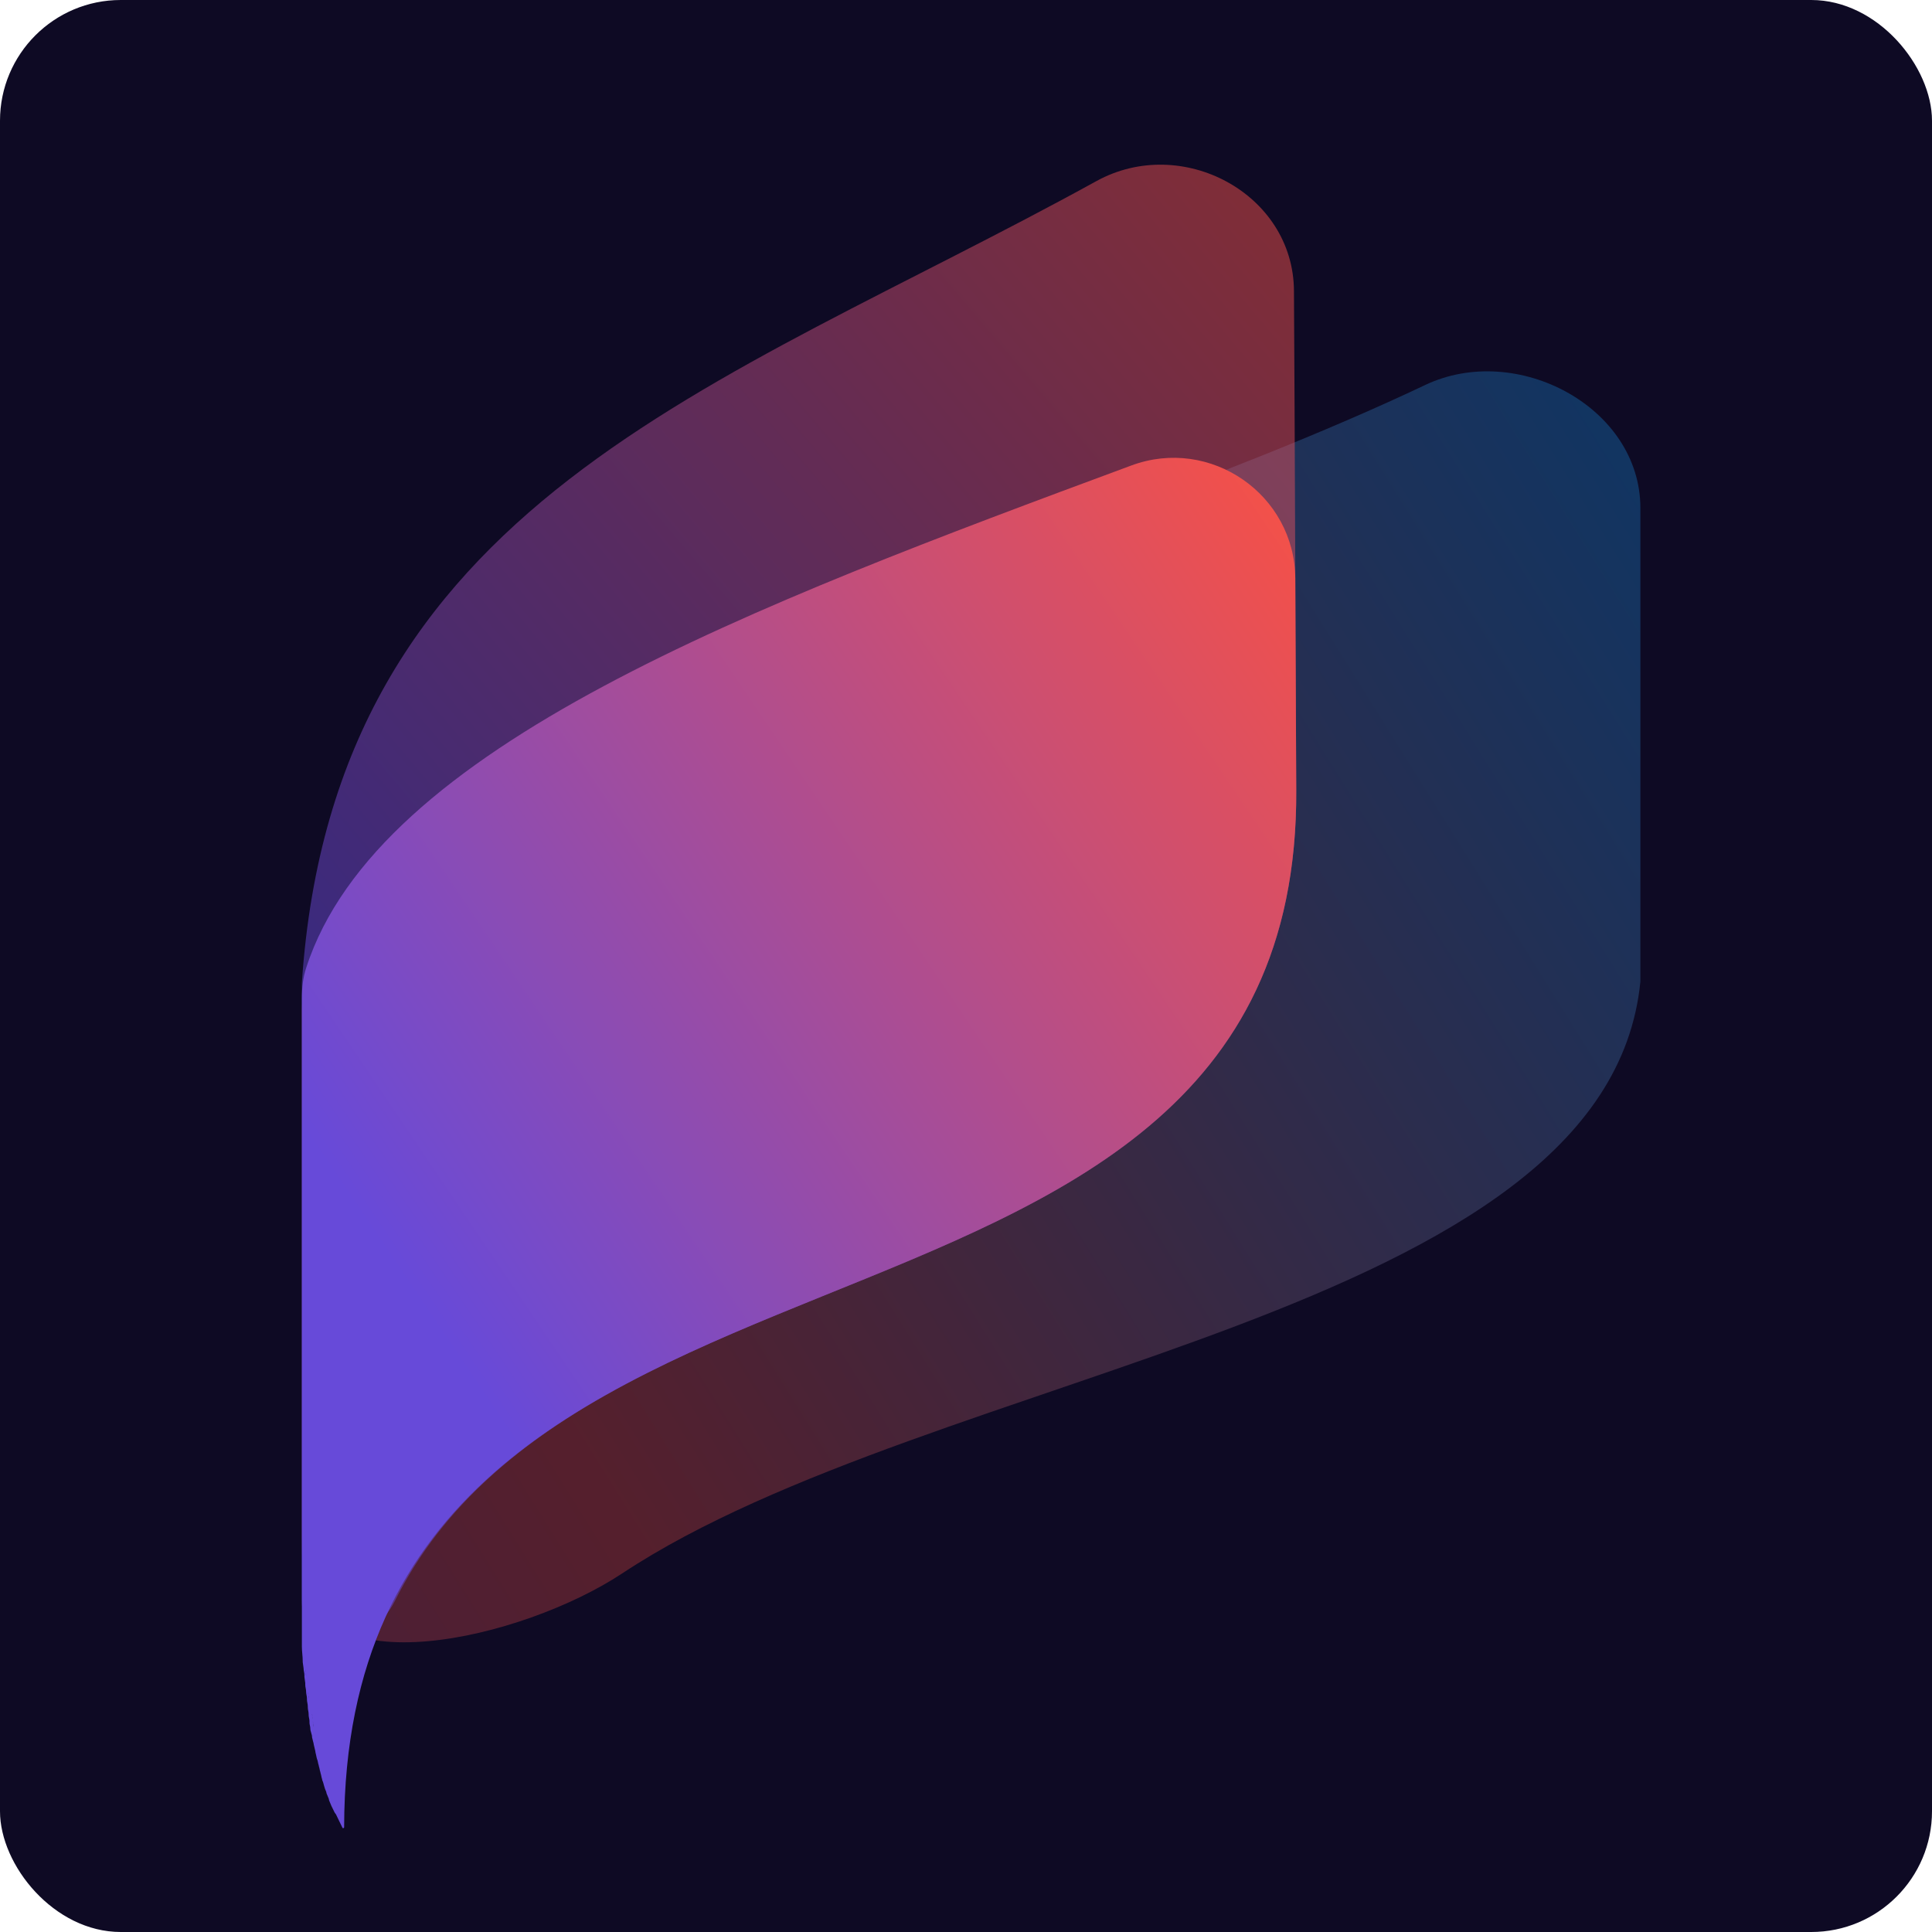 <svg width="32" height="32" viewBox="0 0 32 32" fill="none" xmlns="http://www.w3.org/2000/svg">
<rect width="32" height="32" rx="2" fill="#0E0A24"/>
<path opacity="0.3" fill-rule="evenodd" clip-rule="evenodd" d="M27.17 8.416C27.17 6.74 25.122 5.658 23.607 6.376C16.911 9.552 6.572 11.736 5.071 16.278C5.018 16.437 5 16.605 5 16.772V25.448C5 25.637 5.005 25.824 5.015 26.008C5.122 27.982 8.657 27.152 10.305 26.061C15.467 22.644 26.625 21.821 27.17 16.257V8.416Z" fill="url(#paint0_linear_1337_290)"/>
<path opacity="0.5" fill-rule="evenodd" clip-rule="evenodd" d="M21.442 6.699L21.432 4.819C21.424 3.205 19.575 2.221 18.161 2.999C11.873 6.461 5.537 8.292 5 16.275V26.511V26.511C5 27.409 6.139 27.321 6.54 26.518C9.725 20.129 21.518 22.171 21.47 13.088L21.442 6.699Z" fill="url(#paint1_linear_1337_290)"/>
<path fill-rule="evenodd" clip-rule="evenodd" d="M5.182 28.507C5.182 28.535 5.196 28.564 5.196 28.607ZM5.168 28.378C5.168 28.406 5.182 28.449 5.182 28.478ZM5.098 28.019C5.098 28.062 5.112 28.09 5.112 28.134ZM5.056 27.645C5.056 27.688 5.07 27.717 5.07 27.76ZM5.014 27.157C5.014 27.2 5.014 27.229 5.014 27.272ZM5.014 27.014C5.014 27.057 5.014 27.085 5.014 27.128ZM5 26.899C5 26.942 5 26.971 5 27.014ZM5 26.77C5 26.813 5 26.841 5 26.884ZM5.071 16.032C5.019 16.192 5 16.36 5 16.529V26.511C5 26.554 5 26.597 5 26.64C5 26.683 5 26.712 5 26.755V26.77V26.784C5 26.827 5 26.856 5 26.899V26.913C5 26.956 5 26.985 5 27.028C5 27.071 5 27.1 5 27.143V27.157V27.272C5 27.358 5.014 27.43 5.014 27.516V27.53L5.028 27.631C5.028 27.674 5.042 27.703 5.042 27.746V27.76V27.775L5.056 27.875V27.889V27.904C5.056 27.947 5.07 27.976 5.07 28.019C5.07 28.062 5.084 28.09 5.084 28.134V28.148C5.084 28.191 5.098 28.22 5.098 28.263V28.277C5.098 28.32 5.112 28.349 5.112 28.392V28.406C5.112 28.435 5.126 28.478 5.126 28.507V28.521V28.535C5.126 28.564 5.14 28.593 5.14 28.636V28.636C5.14 28.645 5.141 28.655 5.144 28.664L5.164 28.737C5.167 28.746 5.168 28.756 5.168 28.765V28.765V28.765C5.168 28.775 5.17 28.784 5.173 28.793C5.181 28.818 5.184 28.848 5.193 28.872C5.195 28.877 5.196 28.883 5.196 28.889V28.889C5.196 28.892 5.197 28.896 5.198 28.9C5.209 28.938 5.211 28.965 5.222 29.002C5.223 29.007 5.224 29.012 5.224 29.016V29.016C5.224 29.021 5.225 29.026 5.226 29.03C5.238 29.07 5.239 29.098 5.252 29.138C5.265 29.165 5.266 29.204 5.277 29.232C5.279 29.237 5.28 29.241 5.28 29.246V29.246C5.28 29.251 5.281 29.256 5.283 29.26C5.293 29.286 5.295 29.321 5.305 29.347C5.307 29.352 5.308 29.356 5.308 29.361V29.361C5.308 29.366 5.309 29.37 5.311 29.375C5.321 29.401 5.323 29.436 5.333 29.462C5.335 29.466 5.336 29.471 5.336 29.476V29.476C5.336 29.48 5.337 29.485 5.339 29.489C5.345 29.502 5.351 29.517 5.355 29.532C5.365 29.565 5.372 29.6 5.384 29.632C5.391 29.648 5.397 29.664 5.403 29.677C5.405 29.682 5.406 29.686 5.406 29.691V29.691C5.406 29.696 5.407 29.701 5.409 29.705C5.421 29.731 5.433 29.766 5.445 29.792C5.447 29.797 5.448 29.801 5.448 29.806V29.806C5.448 29.811 5.449 29.815 5.451 29.82C5.464 29.848 5.477 29.887 5.49 29.914L5.504 29.942C5.517 29.968 5.529 29.994 5.542 30.02C5.545 30.026 5.549 30.031 5.553 30.036V30.036C5.558 30.041 5.562 30.046 5.565 30.052L5.602 30.129L5.616 30.158L5.658 30.244L5.672 30.273V30.273C5.678 30.287 5.7 30.28 5.7 30.264C5.72 19.211 21.525 23.6 21.47 13.088L21.454 9.586C21.448 8.189 20.047 7.224 18.738 7.71C12.466 10.034 6.254 12.361 5.071 16.032Z" fill="url(#paint2_linear_1337_290)"/>
<defs>
<linearGradient id="paint0_linear_1337_290" x1="-16.157" y1="31.611" x2="27.198" y2="4.557" gradientUnits="userSpaceOnUse">
<stop stop-color="#674AD9"/>
<stop offset="0.505" stop-color="#FB5141"/>
<stop offset="1" stop-color="#089EFF"/>
</linearGradient>
<linearGradient id="paint1_linear_1337_290" x1="5" y1="15.89" x2="37.603" y2="-11.745" gradientUnits="userSpaceOnUse">
<stop stop-color="#674AD9"/>
<stop offset="0.505" stop-color="#FB5141"/>
<stop offset="1" stop-color="#089EFF"/>
</linearGradient>
<linearGradient id="paint2_linear_1337_290" x1="5" y1="18.71" x2="38.297" y2="-3.767" gradientUnits="userSpaceOnUse">
<stop stop-color="#674AD9"/>
<stop offset="0.505" stop-color="#FB5141"/>
<stop offset="1" stop-color="#089EFF"/>
</linearGradient>
</defs>
</svg>
